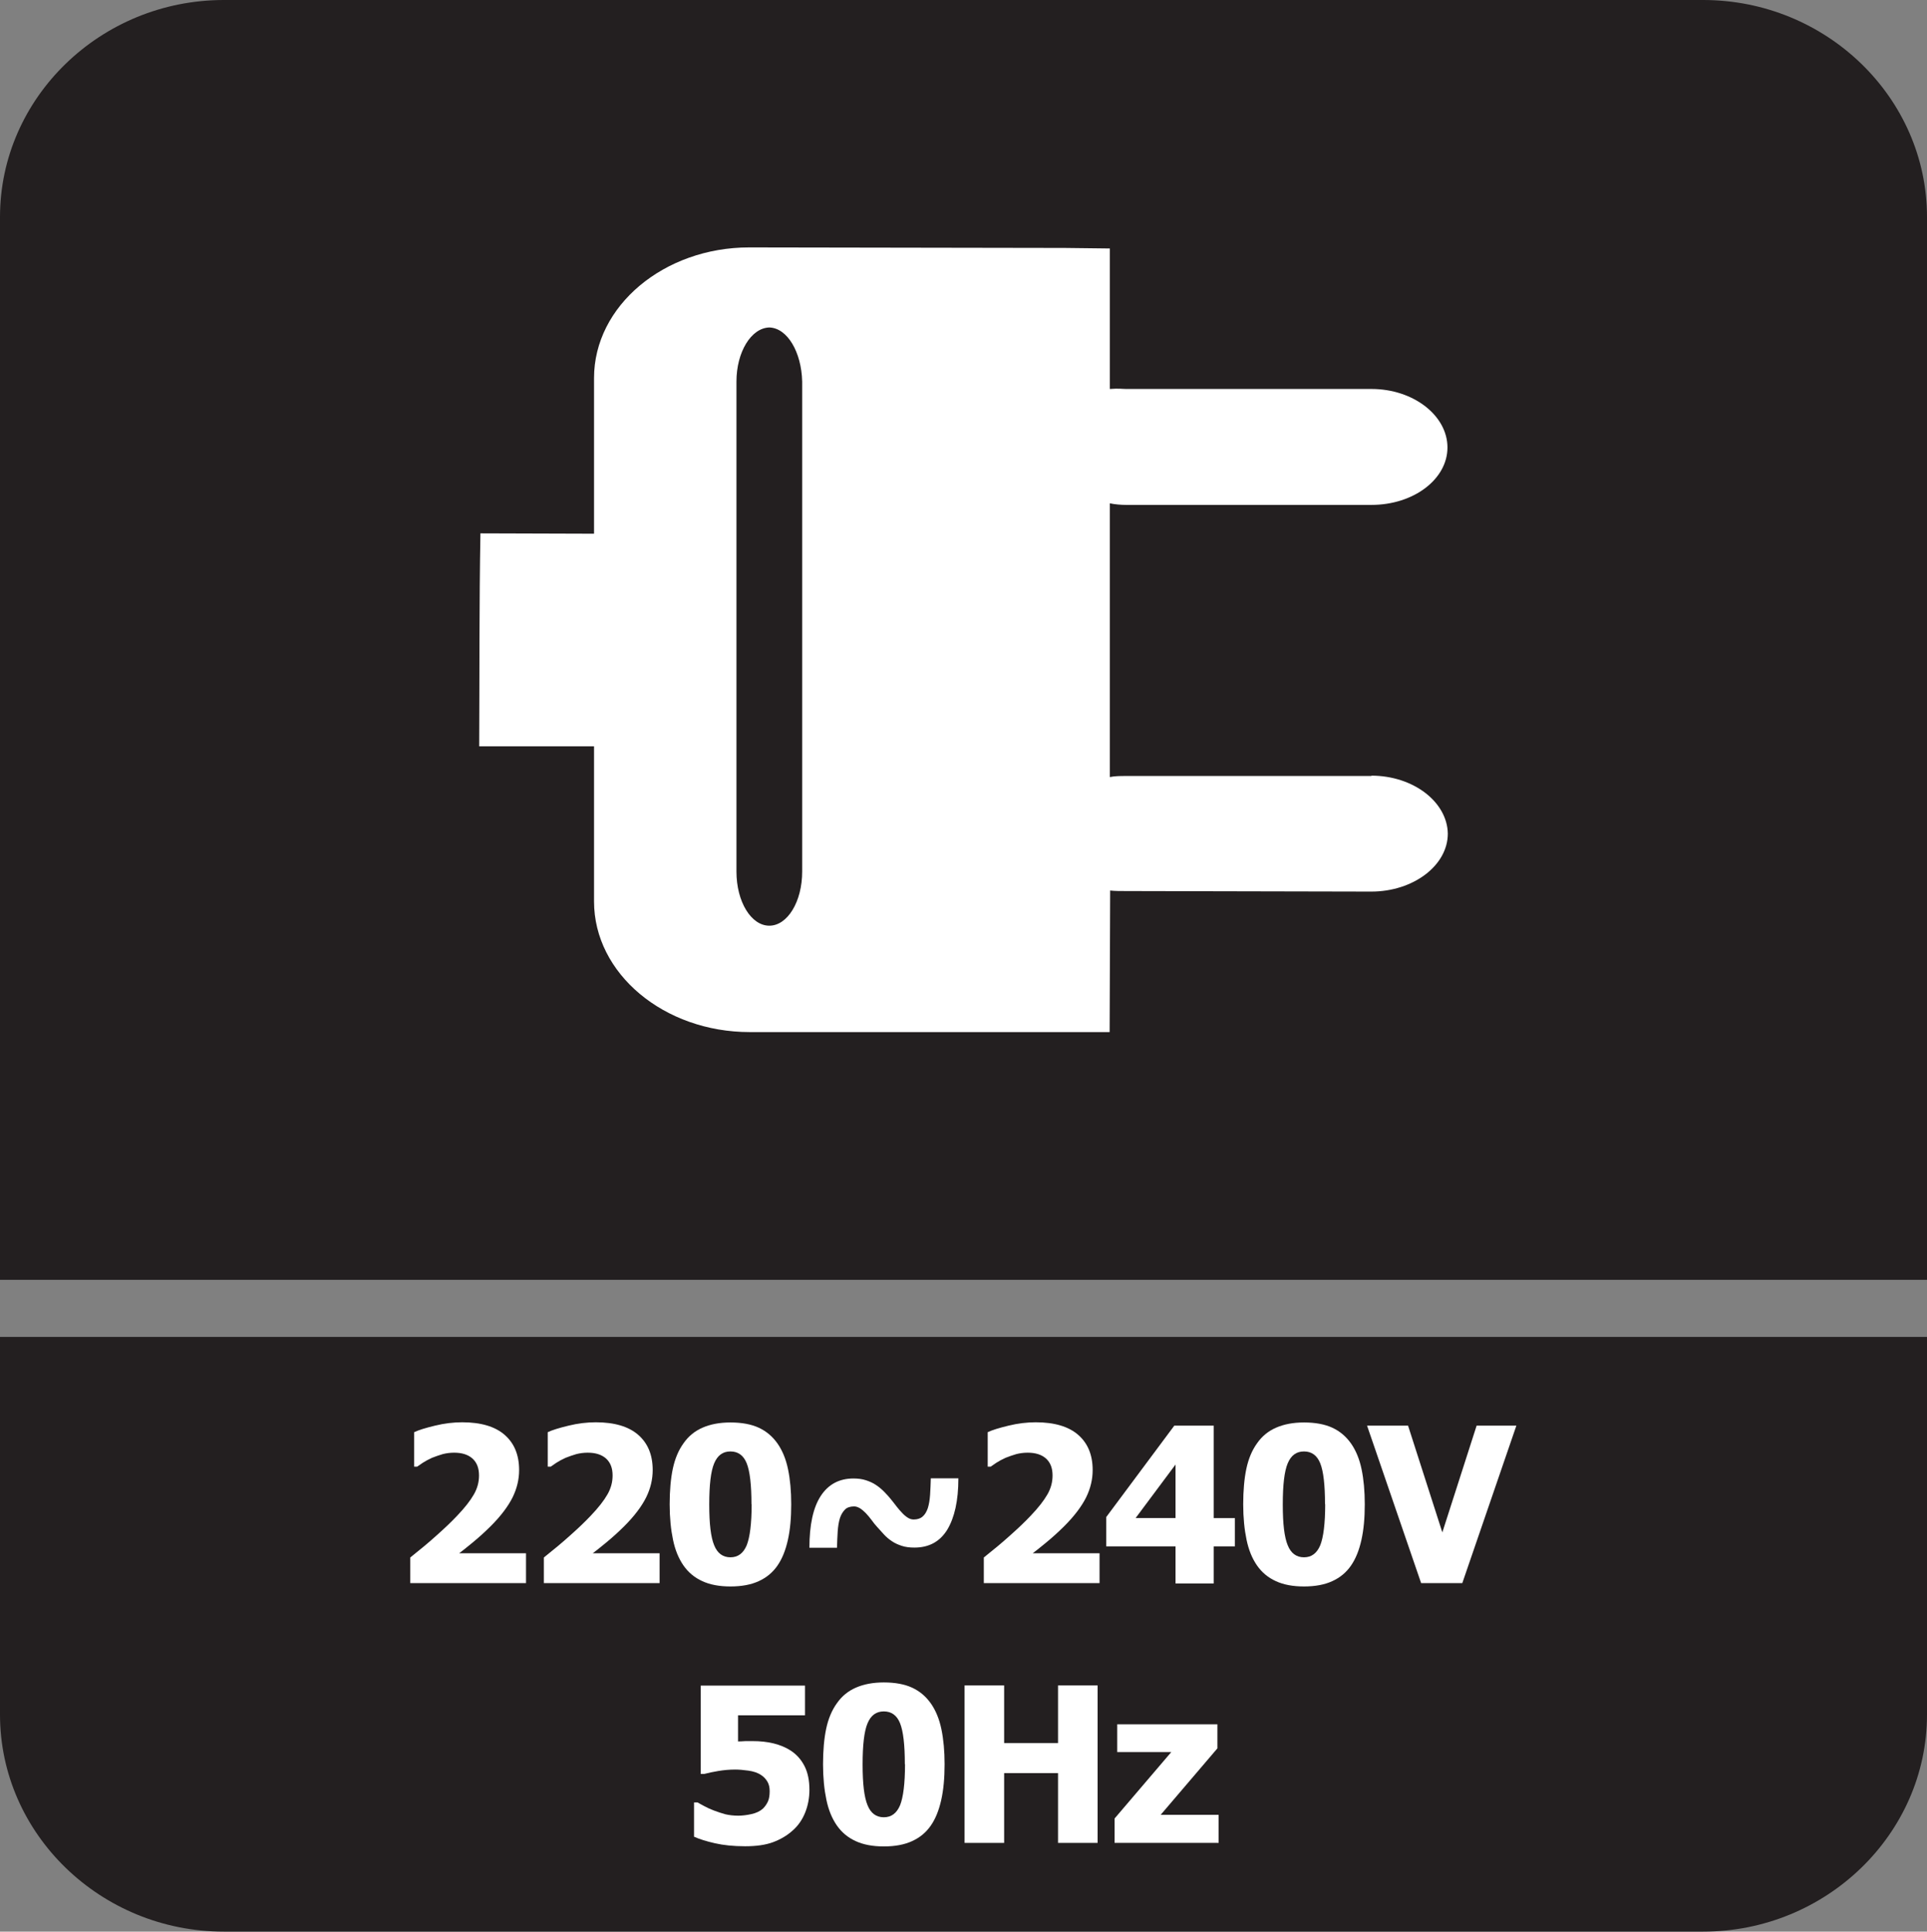 <?xml version="1.0" encoding="UTF-8"?>
<svg id="Layer_2" data-name="Layer 2" xmlns="http://www.w3.org/2000/svg" viewBox="0 0 109.06 109.3">
  <rect x="0" y="0" width="109.06" height="109.3" fill="#808080" stroke="none"/>
  <defs>
    <style>
      .cls-1 {
        fill: #fff;
      }

      .cls-2 {
        fill: #231f20;
        fill-rule: evenodd;
      }
    </style>
  </defs>
  <g id="Layer_2-2" data-name="Layer 2">
    <g>
      <path class="cls-2" d="M109.06,81.09v15.93c0,6.75-5.7,12.28-12.67,12.28H12.67c-6.97,0-12.67-5.52-12.67-12.28v-21.37h109.06v5.43Z"/>
      <path class="cls-2" d="M12.67,0h83.72c6.97,0,12.67,5.52,12.67,12.28v60.14H0V12.28C0,5.52,5.7,0,12.67,0"/>
      <g>
        <path class="cls-1" d="M29.77,89.58h-6.55v-1.45c.55-.44,1.05-.85,1.49-1.25.44-.39.83-.76,1.16-1.11.44-.46.75-.86.95-1.21.2-.35.29-.7.29-1.07,0-.42-.12-.73-.37-.96-.25-.22-.59-.33-1.04-.33-.23,0-.44.03-.64.08-.2.06-.41.13-.61.21-.2.09-.38.19-.52.28-.14.1-.25.17-.32.22h-.17v-1.95c.25-.12.64-.24,1.18-.37.53-.13,1.05-.19,1.54-.19,1.06,0,1.86.24,2.4.71.54.47.82,1.13.82,1.99,0,.53-.12,1.04-.37,1.55-.25.5-.66,1.05-1.23,1.62-.36.36-.71.67-1.05.95-.34.28-.58.47-.74.59h3.78v1.68Z"/>
        <path class="cls-1" d="M37.33,89.58h-6.55v-1.45c.55-.44,1.05-.85,1.49-1.25.44-.39.83-.76,1.16-1.11.44-.46.75-.86.95-1.21.2-.35.29-.7.29-1.07,0-.42-.12-.73-.37-.96-.25-.22-.59-.33-1.04-.33-.23,0-.44.03-.64.08-.2.06-.41.13-.61.21-.2.09-.38.19-.52.28-.14.1-.25.17-.32.22h-.17v-1.95c.25-.12.64-.24,1.18-.37.53-.13,1.05-.19,1.54-.19,1.06,0,1.86.24,2.4.71.54.47.82,1.13.82,1.99,0,.53-.12,1.04-.37,1.55-.25.5-.66,1.05-1.23,1.62-.36.36-.71.67-1.05.95-.34.28-.58.47-.74.59h3.78v1.68Z"/>
        <path class="cls-1" d="M44.78,85.12c0,.77-.06,1.44-.19,2.02s-.32,1.06-.59,1.45c-.27.39-.62.68-1.06.88-.43.2-.97.3-1.6.3s-1.16-.1-1.59-.3c-.44-.2-.79-.49-1.07-.89-.27-.39-.47-.87-.59-1.45-.12-.57-.19-1.24-.19-2.01s.06-1.46.18-2.02c.12-.56.32-1.04.61-1.44.28-.4.64-.69,1.08-.88s.96-.29,1.57-.29c.64,0,1.18.1,1.61.3.43.2.78.5,1.06.9.27.39.47.87.59,1.45s.18,1.24.18,1.98ZM42.53,85.12c0-1.1-.09-1.87-.27-2.32s-.49-.67-.92-.67-.73.22-.92.67-.28,1.22-.28,2.33.09,1.85.28,2.31c.18.45.49.68.92.68s.73-.23.92-.68c.18-.45.28-1.23.28-2.32Z"/>
        <path class="cls-1" d="M54.24,83.66c0,1.26-.22,2.22-.63,2.9-.42.68-1.04,1.01-1.86,1.01-.27,0-.51-.03-.72-.1s-.39-.15-.55-.26c-.18-.12-.32-.24-.44-.37-.12-.13-.25-.27-.39-.43-.12-.13-.23-.27-.33-.41-.1-.14-.21-.26-.32-.38-.1-.1-.2-.19-.32-.27-.12-.07-.23-.11-.34-.11-.22,0-.4.06-.51.17s-.22.27-.29.48c-.07.22-.11.48-.13.77-.02.29-.03.6-.04.92h-1.56c0-1.29.21-2.27.64-2.93s1.05-.99,1.85-.99c.26,0,.5.03.71.1.21.07.4.15.57.27.17.11.32.24.47.39.15.15.27.29.36.4.11.14.22.27.33.42.11.14.22.27.32.37.1.11.21.2.32.27.11.07.22.1.33.1.22,0,.39-.06.51-.17.13-.11.22-.27.29-.47.07-.22.11-.48.13-.77s.03-.6.04-.92h1.56Z"/>
        <path class="cls-1" d="M62.23,89.58h-6.55v-1.45c.55-.44,1.05-.85,1.49-1.25.44-.39.83-.76,1.16-1.11.44-.46.75-.86.95-1.21.2-.35.29-.7.29-1.07,0-.42-.12-.73-.37-.96-.25-.22-.59-.33-1.04-.33-.23,0-.44.03-.64.08-.2.06-.41.13-.61.21-.2.09-.38.19-.52.28-.14.1-.25.17-.32.22h-.17v-1.95c.25-.12.64-.24,1.18-.37.53-.13,1.05-.19,1.54-.19,1.06,0,1.86.24,2.4.71.54.47.82,1.13.82,1.99,0,.53-.12,1.04-.37,1.55-.25.5-.66,1.05-1.23,1.62-.36.36-.71.67-1.05.95-.34.28-.58.47-.74.59h3.78v1.68Z"/>
        <path class="cls-1" d="M69.89,87.5h-1.2v2.1h-2.16v-2.1h-3.92v-1.66l3.85-5.17h2.23v5.23h1.2v1.6ZM66.53,85.9v-3.03l-2.26,3.03h2.26Z"/>
        <path class="cls-1" d="M77.24,85.12c0,.77-.06,1.44-.19,2.02s-.32,1.06-.59,1.45c-.27.39-.62.68-1.06.88-.43.2-.97.3-1.6.3s-1.16-.1-1.59-.3c-.44-.2-.79-.49-1.07-.89-.27-.39-.47-.87-.59-1.45-.12-.57-.19-1.24-.19-2.01s.06-1.46.18-2.02c.12-.56.32-1.04.61-1.44.28-.4.64-.69,1.08-.88s.96-.29,1.57-.29c.64,0,1.18.1,1.61.3.43.2.78.5,1.06.9.27.39.47.87.59,1.45s.18,1.24.18,1.98ZM74.99,85.12c0-1.1-.09-1.87-.27-2.32s-.49-.67-.92-.67-.73.22-.92.67-.28,1.22-.28,2.33.09,1.85.28,2.31c.18.45.49.68.92.68s.73-.23.92-.68c.18-.45.28-1.23.28-2.32Z"/>
        <path class="cls-1" d="M85.82,80.67l-3.06,8.91h-2.33l-3.06-8.91h2.32l1.94,6.04,1.94-6.04h2.26Z"/>
        <path class="cls-1" d="M45.81,101.27c0,.46-.08.89-.24,1.29s-.39.74-.71,1.02c-.31.28-.68.5-1.11.66s-.96.23-1.58.23c-.66,0-1.23-.06-1.71-.17-.48-.11-.87-.23-1.18-.37v-1.94h.2c.11.06.24.14.38.21.14.08.32.16.55.25.21.08.43.15.64.21.22.05.46.08.73.08.23,0,.48-.03.75-.09.27-.06.48-.16.65-.31.12-.12.21-.25.28-.4.07-.15.1-.35.1-.59,0-.21-.04-.39-.13-.54-.09-.15-.2-.27-.34-.36-.2-.14-.45-.22-.74-.26-.29-.04-.53-.06-.74-.06-.33,0-.65.03-.95.08-.31.05-.58.11-.81.17h-.19v-5h5.9v1.68h-3.79v1.48c.12,0,.26-.01.43-.02.17,0,.29,0,.39,0,.43,0,.82.04,1.19.13.36.09.68.22.96.4.34.22.6.51.79.88.19.37.28.82.28,1.35Z"/>
        <path class="cls-1" d="M53.46,99.83c0,.77-.06,1.44-.19,2.02s-.32,1.06-.59,1.45c-.27.39-.62.68-1.06.88-.43.2-.97.3-1.6.3s-1.16-.1-1.59-.3c-.44-.2-.79-.49-1.07-.89-.27-.39-.47-.87-.59-1.45-.12-.57-.19-1.24-.19-2.01s.06-1.46.18-2.02c.12-.56.32-1.04.61-1.44.28-.4.64-.69,1.08-.88s.96-.29,1.57-.29c.64,0,1.18.1,1.61.3.43.2.78.5,1.06.9.27.39.47.87.59,1.45s.18,1.24.18,1.98ZM51.21,99.83c0-1.1-.09-1.87-.27-2.32s-.49-.67-.92-.67-.73.22-.92.67-.28,1.22-.28,2.33.09,1.85.28,2.31c.18.45.49.68.92.68s.73-.23.92-.68c.18-.45.28-1.23.28-2.32Z"/>
        <path class="cls-1" d="M62.12,104.28h-2.24v-3.95h-3.05v3.95h-2.24v-8.91h2.24v3.26h3.05v-3.26h2.24v8.91Z"/>
        <path class="cls-1" d="M68.96,104.28h-5.88v-1.38l3.21-3.76h-3.06v-1.57h5.67v1.36l-3.21,3.76h3.28v1.6Z"/>
      </g>
      <path class="cls-1" d="M77.62,43.91h-13.91c-.28,0-.62,0-.9.06v-15.49c.28.06.62.09.93.09h13.88c2.38,0,4.3-1.45,4.3-3.25s-1.92-3.31-4.3-3.31h-13.88c-.24,0-.41-.04-.93,0v-7.95c-2.19-.03-2.38-.03-2.54-.03l-17.87-.03c-4.82,0-8.78,3.31-8.78,7.39v8.81l-6.43-.02c-.07,3.91-.05,8.03-.07,12.05h6.5v8.78c0,4.08,3.96,7.39,8.81,7.39h20.37l.03-8.01c.25.03.59.03.9.03l13.88.03c2.38,0,4.33-1.48,4.33-3.28-.03-1.79-1.95-3.28-4.33-3.28ZM45.4,49.32c0,1.7-.83,3.06-1.86,3.06s-1.86-1.36-1.86-3.06v-27.73c0-1.67.83-3.03,1.86-3.06,1.02.03,1.82,1.39,1.86,3.06v27.73Z"/>
    </g>
  </g>
</svg>